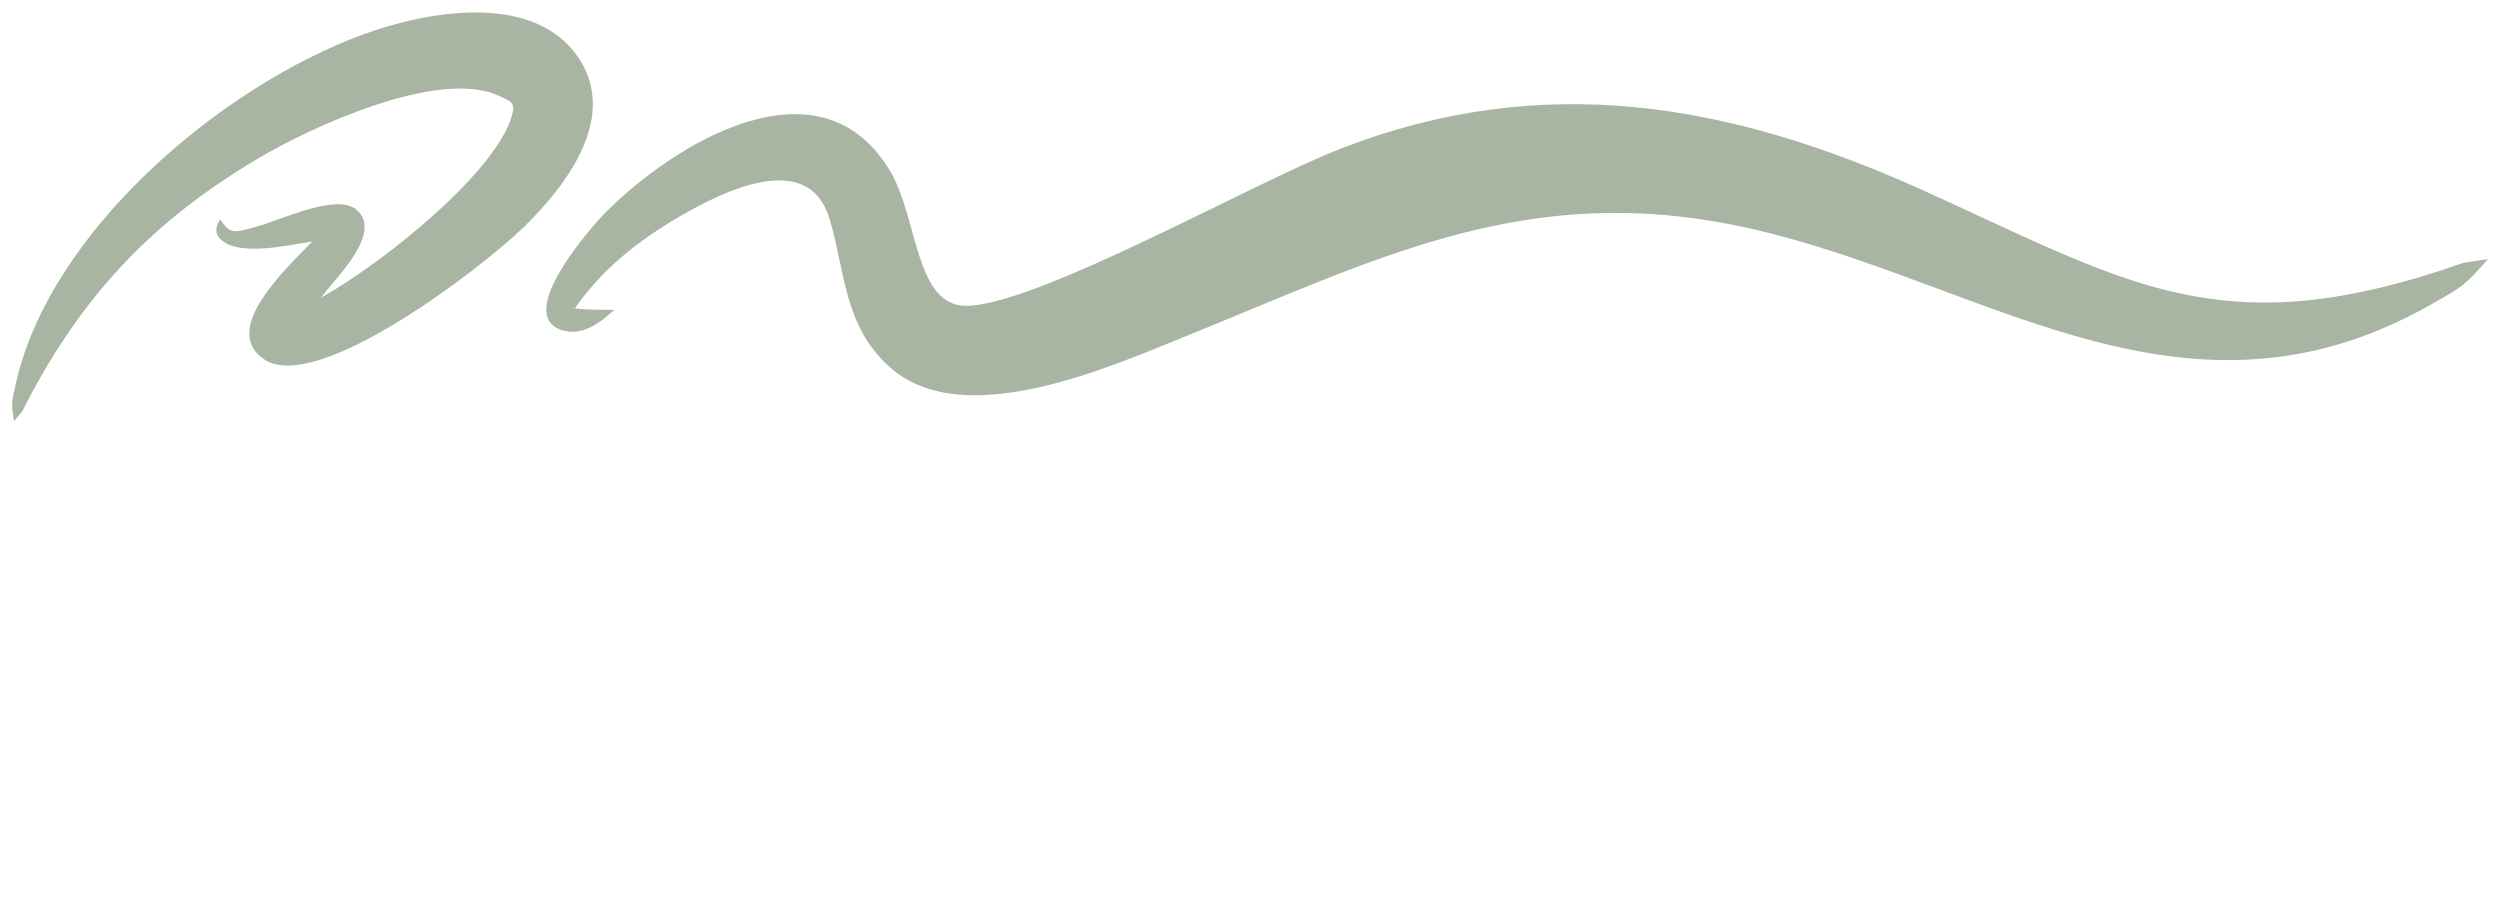 <svg xmlns="http://www.w3.org/2000/svg" xmlns:xlink="http://www.w3.org/1999/xlink" viewBox="0 0 2411.534 885.417"><g><g id="Layer_1"><rect x="-1519.857" y="-1564.647" width="5324.055" height="3333" display="none" fill="#fff"></rect><image width="4554" height="456" transform="translate(-928.111 993.646)" opacity=".5"></image><g><g><path d="M592.542,298.824c-13.116,12.031-30.202,25.764-50.197,19.748-47.559-14.694,29.364-101.133,41.543-113.411,65.729-66.198,206.335-153.377,274.456-40.68,28.057,46.943,23.718,133.628,76.701,130.495,72.46-4.337,274.234-118.956,358.504-151.698,194.772-75.591,374.159-43.814,558.576,39.004,194.304,87.647,284.342,149.777,502.734,78.5,29.117-9.64,13.24-5.769,45.019-10.823-22.165,25.271-23.841,26.233-53.698,43.096-248.716,142.529-447.828-35.651-686.904-78.5-194.303-34.911-334.194,36.119-507.788,106.656-77.292,31.065-220.536,97.039-292.898,33.234-45.019-39.965-43.343-93.663-58.382-143.268-20.587-68.367-103.772-25.986-144.575-2.391-40.828,24.061-73.791,49.827-101.133,88.584,9.27,1.701,34.073,1.455,38.042,1.455h0ZM553.169,297.147c-.468-.493-.715-.962-1.553-.962l-.247.222c.37.247,1.085.493,1.8.74h0Z" fill="#a8b5a2" fill-rule="evenodd"></path><path d="M212.49,211.67c-5.177,7.47-5.646,14.448,1.8,20.463,17.234,14.201,59.467,5.523,87.056.713-31.188,31.536-87.894,86.688-46.006,114.129,51.06,33.234,209.836-88.831,249.801-127.834,41.05-39.99,91.987-106.188,52.49-163.978-43.22-63.313-146.252-44.304-206.828-22.14C212.983,83.342,47.082,223.701,14.932,371.53c-3.969,17.579-4.191,17.332-1.43,34.664,9.862-11.785,6.139-5.769,12.87-19.011,54.068-103.303,121.104-174.084,221.744-233.798,53.229-31.78,175.171-87.376,232.715-61.144,11.686,5.301,16.124,6.728,13.486,17.33-13.018,53.947-122.312,142.531-184.787,177.689.838-.962,1.677-2.17,2.268-2.887,12.894-17.33,58.407-60.673,31.681-82.347-19.28-15.875-73.446,10.601-96.203,16.62-22.14,6.016-25.148,7.47-34.788-6.977h0ZM324.324,230.678c.37.247.74.247.962.247-.222,0-.592,0-.962-.247h0ZM289.906,320.002s0,.493-.123.962c0-.468.123-.962.123-.962h0Z" fill="#a8b5a2" fill-rule="evenodd"></path></g><g><path d="M11.659,648.912c0-6,.582-13.664,1.75-23,1.164-9.332,2.582-19.664,4.25-31,1.664-11.332,3.289-23.164,4.875-35.5,1.582-12.332,2.957-24.664,4.125-37,1.164-12.332,1.75-24.082,1.75-35.25,0-13.164-1.168-22.332-3.5-27.5,5,.5,9.625,2.25,13.875,5.25s7.707,7.043,10.375,12.125c2.664,5.086,4,11.211,4,18.375,0,6.836-.711,15.586-2.125,26.25-1.418,10.668-3.086,22.625-5,35.875-1.918,13.25-3.586,27.336-5,42.25-1.418,14.918-2.125,30.125-2.125,45.625,0,3.836.082,7.793.25,11.875.164,4.086.582,8.293,1.25,12.625-1.5.164-2.75.289-3.75.375-1,.082-1.918.125-2.75.125-7.168,0-12.668-1.668-16.5-5-3.836-3.332-5.75-8.832-5.75-16.5ZM47.659,480.912c7.164-4.332,14.582-7.375,22.25-9.125,7.664-1.75,14.664-2.625,21-2.625,11.664,0,21.332,2.336,29,7,7.664,4.668,13.375,10.75,17.125,18.25s5.625,15.668,5.625,24.5c0,8.168-1.543,16.336-4.625,24.5-3.086,8.168-7.668,15.668-13.75,22.5-6.086,6.836-13.625,12.293-22.625,16.375-9,4.086-19.336,6.125-31,6.125-2.336,0-4.625-.082-6.875-.25-2.25-.164-4.543-.414-6.875-.75l-.75-8c11.832,0,21.664-1.664,29.5-5,7.832-3.332,14.039-7.75,18.625-13.25,4.582-5.5,7.875-11.5,9.875-18s3-13,3-19.5-1.375-12.5-4.125-18-6.961-9.914-12.625-13.25c-5.668-3.332-12.918-5-21.75-5-3.836,0-8.043.461-12.625,1.375-4.586.918-9.375,2.293-14.375,4.125l-4-12ZM94.909,576.912c4.832,17,10.25,31.668,16.25,44,6,12.336,12.457,22.918,19.375,31.75,6.914,8.836,14.039,16.5,21.375,23-1.836.832-3.918,1.457-6.25,1.875-2.336.414-4.668.625-7,.625-6.336,0-12.25-1.875-17.75-5.625s-10.668-8.832-15.5-15.25c-4.836-6.414-9.293-13.664-13.375-21.75-4.086-8.082-7.836-16.582-11.25-25.5-3.418-8.914-6.543-17.707-9.375-26.375l23.5-6.75Z" fill="#fff"></path><path d="M260.406,623.662c-3.168,8.668-7.711,16.461-13.625,23.375-5.918,6.918-12.5,12.336-19.75,16.25s-14.625,5.875-22.125,5.875c-11.168,0-19.875-4.332-26.125-13-6.25-8.664-9.375-20.832-9.375-36.5,0-12.5,1.789-24.289,5.375-35.375,3.582-11.082,8.5-20.789,14.75-29.125,6.25-8.332,13.539-14.875,21.875-19.625,8.332-4.75,17.25-7.125,26.75-7.125,2.832,0,5.832.293,9,.875,3.164.586,6.75,1.461,10.75,2.625-9,2.168-17.293,5.918-24.875,11.25-7.586,5.336-14.086,11.75-19.5,19.25-5.418,7.5-9.625,15.836-12.625,25-3,9.168-4.5,18.836-4.5,29s1.75,17.961,5.25,23.375c3.5,5.418,8.5,8.125,15,8.125,6.832,0,13.332-2.707,19.5-8.125,6.164-5.414,11.75-12.75,16.75-22s8.914-19.75,11.75-31.5c2.832-11.75,4.25-23.957,4.25-36.625,0-4.332-.168-8.789-.5-13.375-.336-4.582-.836-8.625-1.5-12.125,1.664-.164,3.164-.289,4.5-.375,1.332-.082,2.582-.125,3.75-.125,6.832,0,12.039,1.75,15.625,5.25,3.582,3.5,5.375,8.586,5.375,15.25,0,4.336-.586,9.918-1.75,16.75-1.168,6.836-2.543,14.5-4.125,23-1.586,8.5-3,17.418-4.25,26.75-1.25,9.336-1.875,18.586-1.875,27.75,0,7.168.582,13.336,1.75,18.5,1.164,5.168,3.164,11,6,17.5-10.668-2.168-18.336-6.836-23-14-4.668-7.164-7-17.664-7-31.5v-2.875c0-.582.082-1.207.25-1.875l-1.75-.5Z" fill="#fff"></path><path d="M368.655,575.912c7.164-16.164,16-28.207,26.5-36.125,10.5-7.914,20.664-11.875,30.5-11.875,6.5,0,12.414,1.75,17.75,5.25,5.332,3.5,9.582,8.793,12.75,15.875,3.164,7.086,4.75,16.125,4.75,27.125,0,12.5-1.75,24.211-5.25,35.125-3.5,10.918-8.336,20.461-14.5,28.625-6.168,8.168-13.25,14.586-21.25,19.25-8,4.668-16.586,7-25.75,7-6.5,0-13.168-1.332-20-4,10-2,18.707-6.164,26.125-12.5,7.414-6.332,13.625-13.75,18.625-22.25s8.75-17.289,11.25-26.375c2.5-9.082,3.75-17.375,3.75-24.875,0-7.832-1.625-14.289-4.875-19.375-3.25-5.082-8.043-7.625-14.375-7.625-8.836,0-16.875,3.668-24.125,11-7.25,7.336-13.461,17.586-18.625,30.75-5.168,13.168-9.125,28.461-11.875,45.875-2.75,17.418-4.125,36.207-4.125,56.375,0,8.664.375,17.625,1.125,26.875s2.039,18.707,3.875,28.375c-5.668-.336-11-1.25-16-2.75s-9.043-4.293-12.125-8.375c-3.086-4.086-4.625-10.043-4.625-17.875,0-4.168.5-10.336,1.5-18.5,1-8.168,2.289-17.586,3.875-28.25,1.582-10.664,3.125-22.082,4.625-34.25,1.5-12.164,2.75-24.5,3.75-37s1.5-24.414,1.5-35.75c0-8.832-.293-17.5-.875-26-.586-8.5-1.543-16.582-2.875-24.25,11.5,3.336,19.207,10.086,23.125,20.25,3.914,10.168,5.875,23.586,5.875,40.25Z" fill="#fff"></path><path d="M606.901,669.912c-10.168,0-17.918-2.086-23.25-6.25-5.336-4.164-8-11.832-8-23,0-5,.5-10.707,1.5-17.125,1-6.414,2.164-13.164,3.5-20.25,1.332-7.082,2.5-14.164,3.5-21.25,1-7.082,1.5-13.789,1.5-20.125,0-11-3.836-16.5-11.5-16.5-4.336,0-9.25,2.293-14.75,6.875-5.5,4.586-10.836,11.125-16,19.625-5.168,8.5-9.461,18.668-12.875,30.5-3.418,11.836-5.125,24.918-5.125,39.25,0,3.836.082,7.793.25,11.875.164,4.086.582,8.293,1.25,12.625-1.5.164-2.793.289-3.875.375-1.086.082-2.043.125-2.875.125-7.668,0-13.418-1.625-17.25-4.875-3.836-3.25-5.75-8.707-5.75-16.375,0-5.5.582-12.914,1.75-22.25,1.164-9.332,2.625-20.082,4.375-32.25,1.75-12.164,3.539-25.25,5.375-39.25,1.832-14,3.332-28.457,4.5-43.375,1.164-14.914,1.75-29.707,1.75-44.375,0-6.832-.25-12.789-.75-17.875-.5-5.082-1.25-8.875-2.25-11.375,6.664,2.336,11.875,5.418,15.625,9.25,3.75,3.836,6.457,8.586,8.125,14.25,1.664,5.668,2.5,12.418,2.5,20.25,0,6.836-.5,15.625-1.5,26.375s-2.336,22.711-4,35.875c-1.668,13.168-3.5,27.086-5.5,41.75l1.5.25c4.164-11.832,9.414-22.332,15.75-31.5,6.332-9.164,13-16.332,20-21.5,7-5.164,13.5-7.75,19.5-7.75,10.664,0,17.957,3.211,21.875,9.625,3.914,6.418,5.875,15.043,5.875,25.875,0,9.336-.793,18.711-2.375,28.125-1.586,9.418-3.211,18.836-4.875,28.25-1.668,9.418-2.5,18.961-2.5,28.625,0,7.836,1.164,13.625,3.5,17.375,2.332,3.75,5.914,7.039,10.75,9.875-1.668.164-3.25.25-4.75.25h-4.5Z" fill="#fff"></path><path d="M727.145,483.912c0-2.332.207-4.414.625-6.25.414-1.832.789-3.332,1.125-4.5,9.164,1.168,18.207,2,27.125,2.5,8.914.5,17.789.75,26.625.75,12.832,0,25.582-.539,38.25-1.625,12.664-1.082,25.164-2.707,37.5-4.875-.836,5.5-2.586,10.043-5.25,13.625-2.668,3.586-6,6.293-10,8.125-4,1.836-8.586,3-13.75,3.5-6,.5-13.043,1-21.125,1.5-8.086.5-16.5.961-25.25,1.375-8.75.418-17.043.711-24.875.875-7.836.168-14.5.25-20,.25-3,0-5.293-.75-6.875-2.25-1.586-1.5-2.668-3.457-3.25-5.875-.586-2.414-.875-4.789-.875-7.125ZM803.645,485.412c0,5.168-.586,12.5-1.75,22-1.168,9.5-2.625,20.25-4.375,32.25s-3.5,24.461-5.25,37.375c-1.75,12.918-3.211,25.418-4.375,37.5-1.168,12.086-1.75,22.793-1.75,32.125,0,12.668,1.164,21.75,3.5,27.25-7-2.5-12.543-5.543-16.625-9.125-4.086-3.582-7.043-7.914-8.875-13-1.836-5.082-2.75-11.039-2.75-17.875,0-5.332.5-12.039,1.5-20.125,1-8.082,2.207-17.125,3.625-27.125,1.414-10,2.832-20.582,4.25-31.75,1.414-11.164,2.625-22.582,3.625-34.25,1-11.664,1.5-23.164,1.5-34.5l27.75-.75Z" fill="#fff"></path><path d="M980.394,669.912c-10.168,0-17.918-2.086-23.25-6.25-5.336-4.164-8-11.832-8-23,0-5,.5-10.707,1.5-17.125,1-6.414,2.164-13.164,3.5-20.25,1.332-7.082,2.5-14.164,3.5-21.25,1-7.082,1.5-13.789,1.5-20.125,0-11-3.836-16.5-11.5-16.5-4.336,0-9.25,2.293-14.75,6.875-5.5,4.586-10.836,11.125-16,19.625-5.168,8.5-9.461,18.668-12.875,30.5-3.418,11.836-5.125,24.918-5.125,39.25,0,3.836.082,7.793.25,11.875.164,4.086.582,8.293,1.25,12.625-1.5.164-2.793.289-3.875.375-1.086.082-2.043.125-2.875.125-7.668,0-13.418-1.625-17.25-4.875-3.836-3.25-5.75-8.707-5.75-16.375,0-5.5.582-12.914,1.75-22.25,1.164-9.332,2.625-20.082,4.375-32.25,1.75-12.164,3.539-25.25,5.375-39.25,1.832-14,3.332-28.457,4.5-43.375,1.164-14.914,1.75-29.707,1.75-44.375,0-6.832-.25-12.789-.75-17.875-.5-5.082-1.25-8.875-2.25-11.375,6.664,2.336,11.875,5.418,15.625,9.25,3.75,3.836,6.457,8.586,8.125,14.25,1.664,5.668,2.5,12.418,2.5,20.25,0,6.836-.5,15.625-1.5,26.375s-2.336,22.711-4,35.875c-1.668,13.168-3.5,27.086-5.5,41.75l1.5.25c4.164-11.832,9.414-22.332,15.75-31.5,6.332-9.164,13-16.332,20-21.5,7-5.164,13.5-7.75,19.5-7.75,10.664,0,17.957,3.211,21.875,9.625,3.914,6.418,5.875,15.043,5.875,25.875,0,9.336-.793,18.711-2.375,28.125-1.586,9.418-3.211,18.836-4.875,28.25-1.668,9.418-2.5,18.961-2.5,28.625,0,7.836,1.164,13.625,3.5,17.375,2.332,3.75,5.914,7.039,10.75,9.875-1.668.164-3.25.25-4.75.25h-4.5Z" fill="#fff"></path><path d="M1110.141,623.662c-3.168,8.668-7.711,16.461-13.625,23.375-5.918,6.918-12.5,12.336-19.75,16.25s-14.625,5.875-22.125,5.875c-11.168,0-19.875-4.332-26.125-13-6.25-8.664-9.375-20.832-9.375-36.5,0-12.5,1.789-24.289,5.375-35.375,3.582-11.082,8.5-20.789,14.75-29.125,6.25-8.332,13.539-14.875,21.875-19.625,8.332-4.75,17.25-7.125,26.75-7.125,2.832,0,5.832.293,9,.875,3.164.586,6.75,1.461,10.75,2.625-9,2.168-17.293,5.918-24.875,11.25-7.586,5.336-14.086,11.75-19.5,19.25-5.418,7.5-9.625,15.836-12.625,25-3,9.168-4.5,18.836-4.5,29s1.75,17.961,5.25,23.375c3.5,5.418,8.5,8.125,15,8.125,6.832,0,13.332-2.707,19.5-8.125,6.164-5.414,11.75-12.75,16.75-22s8.914-19.75,11.75-31.5c2.832-11.75,4.25-23.957,4.25-36.625,0-4.332-.168-8.789-.5-13.375-.336-4.582-.836-8.625-1.5-12.125,1.664-.164,3.164-.289,4.5-.375,1.332-.082,2.582-.125,3.75-.125,6.832,0,12.039,1.75,15.625,5.25,3.583,3.5,5.375,8.586,5.375,15.25,0,4.336-.586,9.918-1.75,16.75-1.168,6.836-2.543,14.5-4.125,23-1.586,8.5-3,17.418-4.25,26.75-1.25,9.336-1.875,18.586-1.875,27.75,0,7.168.582,13.336,1.75,18.5,1.164,5.168,3.164,11,6,17.5-10.668-2.168-18.336-6.836-23-14-4.668-7.164-7-17.664-7-31.5v-2.875c0-.582.082-1.207.25-1.875l-1.75-.5Z" fill="#fff"></path><path d="M1198.64,499.162c-2,.668-4.125,1.211-6.375,1.625-2.25.418-4.461.625-6.625.625s-4.375-.375-6.625-1.125-4.125-2-5.625-3.75-2.25-4.125-2.25-7.125c0-2.664.457-5.289,1.375-7.875.914-2.582,1.875-5.207,2.875-7.875,2-.664,4.125-1.25,6.375-1.75s4.457-.75,6.625-.75,4.375.375,6.625,1.125,4.125,2,5.625,3.75,2.25,4.211,2.25,7.375c0,2.668-.5,5.25-1.5,7.75s-1.918,5.168-2.75,8ZM1212.64,644.162c0,6,.25,11.211.75,15.625.5,4.418,1.25,7.789,2.25,10.125-6.5-2.336-11.625-5.457-15.375-9.375-3.75-3.914-6.375-8.75-7.875-14.5s-2.25-12.707-2.25-20.875c0-7.332.664-15.5,2-24.5,1.332-9,2.664-18.164,4-27.5,1.332-9.332,2-18.25,2-26.75,0-4.332-.043-8.625-.125-12.875-.086-4.25-.543-8.457-1.375-12.625,1.164-.164,2.414-.289,3.75-.375,1.332-.082,2.5-.125,3.5-.125,7.5,0,12.914,1.668,16.25,5,3.332,3.336,5,8.836,5,16.5,0,4.836-1,12.336-3,22.5-2,10.168-4.043,22.086-6.125,35.75-2.086,13.668-3.211,28.336-3.375,44ZM1246.14,499.162c-2,.668-4.125,1.211-6.375,1.625-2.25.418-4.461.625-6.625.625s-4.375-.375-6.625-1.125-4.125-2-5.625-3.75-2.25-4.125-2.25-7.125c0-2.664.457-5.289,1.375-7.875.914-2.582,1.875-5.207,2.875-7.875,2-.664,4.125-1.25,6.375-1.75s4.457-.75,6.625-.75,4.375.375,6.625,1.125,4.125,2,5.625,3.75,2.25,4.211,2.25,7.375c0,2.668-.5,5.25-1.5,7.75s-1.918,5.168-2.75,8Z" fill="#fff"></path><path d="M1382.387,572.162c4.164-10,9.039-18.789,14.625-26.375,5.582-7.582,11.332-13.457,17.25-17.625,5.914-4.164,11.375-6.25,16.375-6.25,7.332,0,13,1.918,17,5.75,4,3.836,6.832,9,8.5,15.5,1.664,6.5,2.5,13.836,2.5,22,6.332-13.664,13.582-24.289,21.75-31.875,8.164-7.582,15.582-11.375,22.25-11.375,7.164,0,12.75,1.461,16.75,4.375,4,2.918,6.832,7.043,8.5,12.375,1.664,5.336,2.5,11.586,2.5,18.75,0,7-.5,14.043-1.5,21.125-1,7.086-2.125,14.125-3.375,21.125s-2.375,14.043-3.375,21.125c-1,7.086-1.5,14.293-1.5,21.625,0,7.836,1.164,13.625,3.5,17.375,2.332,3.75,5.914,7.039,10.75,9.875-1.668.164-3.25.25-4.75.25h-4.5c-10.168,0-17.918-2.086-23.25-6.25-5.336-4.164-8-11.832-8-23,0-6.664.832-14.5,2.5-23.5,1.664-9,3.332-18.375,5-28.125,1.664-9.75,2.5-18.789,2.5-27.125,0-5.332-.961-9.414-2.875-12.25-1.918-2.832-4.793-4.25-8.625-4.25-4.168,0-8.75,2.25-13.75,6.75s-9.793,10.961-14.375,19.375c-4.586,8.418-8.336,18.375-11.25,29.875-2.918,11.5-4.375,24.25-4.375,38.25,0,4.168.125,8.461.375,12.875.25,4.418.625,8.961,1.125,13.625-1.668.164-3.125.289-4.375.375-1.25.082-2.375.125-3.375.125-7,0-12.375-1.625-16.125-4.875s-5.625-8.707-5.625-16.375c0-4.332.539-9.875,1.625-16.625,1.082-6.75,2.332-14,3.75-21.75,1.414-7.75,2.664-15.539,3.75-23.375,1.082-7.832,1.625-15.082,1.625-21.75,0-11-3.836-16.5-11.5-16.5-4.168,0-8.75,2.25-13.75,6.75s-9.793,10.918-14.375,19.25c-4.586,8.336-8.336,18.25-11.25,29.75-2.918,11.5-4.375,24.336-4.375,38.5,0,4.168.125,8.461.375,12.875.25,4.418.625,8.961,1.125,13.625-1.668.164-3.125.289-4.375.375-1.25.082-2.375.125-3.375.125-7,0-12.375-1.625-16.125-4.875s-5.625-8.707-5.625-16.375c0-2.832.5-7.539,1.5-14.125,1-6.582,2.207-14.289,3.625-23.125,1.414-8.832,2.625-17.957,3.625-27.375,1-9.414,1.5-18.289,1.5-26.625,0-6.5-.336-12.914-1-19.25-.668-6.332-1.75-12.414-3.25-18.25,7.164,2.668,12.664,6.168,16.5,10.5,3.832,4.336,6.5,9.211,8,14.625,1.5,5.418,2.25,11.375,2.25,17.875,0,2-.043,4-.125,6-.086,2-.293,4.086-.625,6.25l1.75.25Z" fill="#fff"></path><path d="M1655.384,623.662c-3.168,8.668-7.711,16.461-13.625,23.375-5.918,6.918-12.5,12.336-19.75,16.25s-14.625,5.875-22.125,5.875c-11.168,0-19.875-4.332-26.125-13-6.25-8.664-9.375-20.832-9.375-36.5,0-12.5,1.789-24.289,5.375-35.375,3.582-11.082,8.5-20.789,14.75-29.125,6.25-8.332,13.539-14.875,21.875-19.625,8.332-4.75,17.25-7.125,26.75-7.125,2.832,0,5.832.293,9,.875,3.164.586,6.75,1.461,10.75,2.625-9,2.168-17.293,5.918-24.875,11.25-7.586,5.336-14.086,11.75-19.5,19.25-5.418,7.5-9.625,15.836-12.625,25-3,9.168-4.5,18.836-4.5,29s1.75,17.961,5.25,23.375c3.5,5.418,8.5,8.125,15,8.125,6.832,0,13.332-2.707,19.5-8.125,6.164-5.414,11.75-12.75,16.75-22s8.914-19.75,11.75-31.5c2.832-11.75,4.25-23.957,4.25-36.625,0-4.332-.168-8.789-.5-13.375-.336-4.582-.836-8.625-1.5-12.125,1.664-.164,3.164-.289,4.5-.375,1.332-.082,2.582-.125,3.75-.125,6.832,0,12.039,1.75,15.625,5.25,3.582,3.5,5.375,8.586,5.375,15.25,0,4.336-.586,9.918-1.75,16.75-1.168,6.836-2.543,14.5-4.125,23-1.586,8.5-3,17.418-4.25,26.75-1.25,9.336-1.875,18.586-1.875,27.75,0,7.168.582,13.336,1.75,18.5,1.164,5.168,3.164,11,6,17.5-10.668-2.168-18.336-6.836-23-14-4.668-7.164-7-17.664-7-31.5v-2.875c0-.582.082-1.207.25-1.875l-1.75-.5Z" fill="#fff"></path><path d="M1767.882,671.162c-15,0-26.418-3-34.25-9-7.836-6-11.75-13.25-11.75-21.75,0-7.164,2-12.957,6-17.375,4-4.414,8.832-6.625,14.5-6.625,1.332,0,2.707.125,4.125.375,1.414.25,2.875.793,4.375,1.625-1.668,2.168-3,4.75-4,7.75s-1.5,5.918-1.5,8.75c0,5.836,1.875,11.043,5.625,15.625,3.75,4.586,9.539,6.875,17.375,6.875,3.832,0,7.582-.75,11.25-2.25,3.664-1.5,6.707-3.75,9.125-6.75,2.414-3,3.625-6.75,3.625-11.25,0-5-1.375-9.414-4.125-13.25-2.75-3.832-6.336-7.414-10.75-10.75-4.418-3.332-9.043-6.664-13.875-10-4.836-3.332-9.461-6.957-13.875-10.875-4.418-3.914-8-8.414-10.75-13.5-2.75-5.082-4.125-11.039-4.125-17.875,0-7.832,2.039-14.789,6.125-20.875,4.082-6.082,9.789-10.875,17.125-14.375,7.332-3.5,16-5.25,26-5.25,9,0,16.289,1.418,21.875,4.25,5.582,2.836,9.625,6.461,12.125,10.875,2.5,4.418,3.75,9.043,3.75,13.875,0,5.836-1.668,11.125-5,15.875-3.336,4.75-7.918,7.125-13.75,7.125-1.168,0-2.543-.207-4.125-.625-1.586-.414-3.293-.957-5.125-1.625,2.332-2.832,4-6,5-9.5s1.5-6.332,1.5-8.5c0-6-2-10.5-6-13.5s-8.418-4.5-13.25-4.5c-3.5,0-6.961.711-10.375,2.125-3.418,1.418-6.211,3.625-8.375,6.625-2.168,3-3.25,6.75-3.25,11.25,0,5.336,1.457,10.168,4.375,14.5,2.914,4.336,6.625,8.336,11.125,12,4.5,3.668,9.289,7.293,14.375,10.875,5.082,3.586,9.875,7.293,14.375,11.125,4.5,3.836,8.207,8.086,11.125,12.75,2.914,4.668,4.375,9.918,4.375,15.75,0,7.836-2.168,14.75-6.5,20.75-4.336,6-10.336,10.711-18,14.125-7.668,3.414-16.5,5.125-26.5,5.125Z" fill="#fff"></path><path d="M1893.382,671.162c-15,0-26.418-3-34.25-9-7.836-6-11.75-13.25-11.75-21.75,0-7.164,2-12.957,6-17.375,4-4.414,8.832-6.625,14.5-6.625,1.332,0,2.707.125,4.125.375,1.414.25,2.875.793,4.375,1.625-1.668,2.168-3,4.75-4,7.75s-1.5,5.918-1.5,8.75c0,5.836,1.875,11.043,5.625,15.625,3.75,4.586,9.539,6.875,17.375,6.875,3.832,0,7.582-.75,11.25-2.25,3.664-1.5,6.707-3.75,9.125-6.75,2.414-3,3.625-6.75,3.625-11.25,0-5-1.375-9.414-4.125-13.25-2.75-3.832-6.336-7.414-10.75-10.75-4.418-3.332-9.043-6.664-13.875-10-4.836-3.332-9.461-6.957-13.875-10.875-4.418-3.914-8-8.414-10.75-13.5-2.75-5.082-4.125-11.039-4.125-17.875,0-7.832,2.039-14.789,6.125-20.875,4.082-6.082,9.789-10.875,17.125-14.375,7.332-3.5,16-5.25,26-5.25,9,0,16.289,1.418,21.875,4.25,5.582,2.836,9.625,6.461,12.125,10.875,2.5,4.418,3.75,9.043,3.75,13.875,0,5.836-1.668,11.125-5,15.875-3.336,4.75-7.918,7.125-13.75,7.125-1.168,0-2.543-.207-4.125-.625-1.586-.414-3.293-.957-5.125-1.625,2.332-2.832,4-6,5-9.5s1.5-6.332,1.5-8.5c0-6-2-10.5-6-13.5s-8.418-4.5-13.25-4.5c-3.5,0-6.961.711-10.375,2.125-3.418,1.418-6.211,3.625-8.375,6.625-2.168,3-3.25,6.75-3.25,11.25,0,5.336,1.457,10.168,4.375,14.5,2.914,4.336,6.625,8.336,11.125,12,4.5,3.668,9.289,7.293,14.375,10.875,5.082,3.586,9.875,7.293,14.375,11.125,4.5,3.836,8.207,8.086,11.125,12.75,2.914,4.668,4.375,9.918,4.375,15.75,0,7.836-2.168,14.75-6.5,20.75-4.336,6-10.336,10.711-18,14.125-7.668,3.414-16.5,5.125-26.5,5.125Z" fill="#fff"></path><path d="M2065.132,623.662c-3.168,8.668-7.711,16.461-13.625,23.375-5.918,6.918-12.5,12.336-19.75,16.25s-14.625,5.875-22.125,5.875c-11.168,0-19.875-4.332-26.125-13-6.25-8.664-9.375-20.832-9.375-36.5,0-12.5,1.789-24.289,5.375-35.375,3.582-11.082,8.5-20.789,14.75-29.125,6.25-8.332,13.539-14.875,21.875-19.625,8.332-4.75,17.25-7.125,26.75-7.125,2.832,0,5.832.293,9,.875,3.164.586,6.75,1.461,10.75,2.625-9,2.168-17.293,5.918-24.875,11.25-7.586,5.336-14.086,11.75-19.5,19.25-5.418,7.5-9.625,15.836-12.625,25-3,9.168-4.5,18.836-4.5,29s1.75,17.961,5.25,23.375c3.5,5.418,8.5,8.125,15,8.125,6.832,0,13.332-2.707,19.5-8.125,6.164-5.414,11.75-12.75,16.75-22s8.914-19.75,11.75-31.5c2.832-11.75,4.25-23.957,4.25-36.625,0-4.332-.168-8.789-.5-13.375-.336-4.582-.836-8.625-1.5-12.125,1.664-.164,3.164-.289,4.5-.375,1.332-.082,2.582-.125,3.75-.125,6.832,0,12.039,1.75,15.625,5.25,3.582,3.5,5.375,8.586,5.375,15.25,0,4.336-.586,9.918-1.75,16.75-1.168,6.836-2.543,14.5-4.125,23-1.586,8.5-3,17.418-4.25,26.75-1.25,9.336-1.875,18.586-1.875,27.75,0,7.168.582,13.336,1.75,18.5,1.164,5.168,3.164,11,6,17.5-10.668-2.168-18.336-6.836-23-14-4.668-7.164-7-17.664-7-31.5v-2.875c0-.582.082-1.207.25-1.875l-1.75-.5Z" fill="#fff"></path><path d="M2224.381,625.662c-3.668,8.336-8.375,15.461-14.125,21.375-5.75,5.918-11.918,10.461-18.5,13.625-6.586,3.168-13.125,4.75-19.625,4.75-8.836,0-16.168-2.25-22-6.75-5.836-4.5-10.125-10.5-12.875-18s-4.125-15.75-4.125-24.75c0-7.832,1.125-16,3.375-24.5s5.539-16.75,9.875-24.75c4.332-8,9.664-15.164,16-21.5s13.625-11.375,21.875-15.125,17.457-5.625,27.625-5.625c3,0,5.625.586,7.875,1.75,2.25,1.168,3.957,3,5.125,5.5-10.5,2.168-19.75,5.961-27.75,11.375-8,5.418-14.668,11.918-20,19.5-5.336,7.586-9.375,15.711-12.125,24.375-2.75,8.668-4.125,17.418-4.125,26.25,0,5.668.75,11,2.25,16s3.914,9,7.25,12c3.332,3,7.582,4.5,12.75,4.5,6.832,0,13-1.832,18.5-5.5,5.5-3.664,10.289-8.625,14.375-14.875,4.082-6.25,7.414-13.414,10-21.5,2.582-8.082,4.289-16.625,5.125-25.625,1.164-12,2.414-21.875,3.75-29.625,1.332-7.75,2.914-14,4.75-18.75,1.832-4.75,4.082-8.375,6.75-10.875,2.664-2.5,6-4.5,10-6-.5,3.836-1.043,7.711-1.625,11.625-.586,3.918-1.043,7.793-1.375,11.625-.336,3.836-.5,7.75-.5,11.75,0,21.336-.668,41.125-2,59.375-1.336,18.25-3.461,34.836-6.375,49.75-2.918,14.914-6.668,28.039-11.25,39.375-4.586,11.332-10.125,20.875-16.625,28.625s-13.961,13.582-22.375,17.5c-8.418,3.914-17.961,5.875-28.625,5.875-8.668,0-15.875-1.461-21.625-4.375-5.75-2.918-10.086-6.625-13-11.125-2.918-4.5-4.375-9.086-4.375-13.75,0-7,2-13.25,6-18.75s9.414-8.25,16.25-8.25c1.832,0,3.664.207,5.5.625,1.832.414,3.832,1.039,6,1.875-2.668,1.832-4.918,4.664-6.75,8.5-1.836,3.832-2.75,7.664-2.75,11.5,0,5.664,1.789,10.125,5.375,13.375,3.582,3.25,8.539,4.875,14.875,4.875,6,0,11.832-1.418,17.5-4.25,5.664-2.836,10.914-8,15.75-15.5,4.832-7.5,9.125-18.293,12.875-32.375,3.75-14.086,6.707-32.375,8.875-54.875l-1.75-.25Z" fill="#fff"></path><path d="M2336.378,669.912c-8.836,0-16.711-2.586-23.625-7.75-6.918-5.164-12.336-12.375-16.25-21.625-3.918-9.25-5.875-19.789-5.875-31.625,0-12.332,1.789-23.789,5.375-34.375,3.582-10.582,8.625-19.789,15.125-27.625,6.5-7.832,14.125-13.957,22.875-18.375,8.75-4.414,18.207-6.625,28.375-6.625,12.332,0,21.664,3.086,28,9.25,6.332,6.168,9.5,15.168,9.5,27,0,8.836-2.418,16.793-7.25,23.875-4.836,7.086-11.461,12.625-19.875,16.625-8.418,4-18.043,6-28.875,6-5.336,0-10.336-.289-15-.875-4.668-.582-9.168-1.375-13.5-2.375l.75-8.75h9.25c9.664,0,18.082-1.625,25.25-4.875,7.164-3.25,12.75-7.875,16.75-13.875s6-12.914,6-20.75c0-5.832-1.375-10.332-4.125-13.5-2.75-3.164-6.625-4.75-11.625-4.75-6.336,0-12,2.375-17,7.125s-9.25,10.918-12.75,18.5c-3.5,7.586-6.168,15.711-8,24.375-1.836,8.668-2.75,16.918-2.75,24.75,0,14.668,2.207,25.711,6.625,33.125,4.414,7.418,10.957,11.125,19.625,11.125,16.332,0,29.75-8.164,40.25-24.5,6.164,1,9.25,3.25,9.25,6.75-7.168,11.668-15.293,20.211-24.375,25.625-9.086,5.414-19.793,8.125-32.125,8.125Z" fill="#fff"></path></g><g><path d="M404.204,872.91v-56.8h23.52c2.452,0,4.706.52,6.76,1.56,2.053,1.04,3.826,2.4,5.32,4.08,1.492,1.68,2.666,3.588,3.52,5.72.852,2.134,1.28,4.294,1.28,6.48,0,2.348-.4,4.6-1.2,6.76-.8,2.16-1.92,4.067-3.36,5.72-1.44,1.654-3.16,2.988-5.16,4-2,1.015-4.228,1.521-6.68,1.521h-18.4v20.96h-5.6ZM409.805,846.99h18.16c1.653,0,3.16-.36,4.52-1.08s2.52-1.68,3.48-2.88,1.707-2.586,2.24-4.16c.532-1.572.8-3.213.8-4.92,0-1.76-.308-3.427-.92-5-.614-1.572-1.44-2.946-2.48-4.12-1.04-1.173-2.268-2.093-3.68-2.76-1.414-.666-2.894-1-4.44-1h-17.68v25.92Z" fill="#fff"></path><path d="M461.964,872.91v-56.8h24c2.452,0,4.706.52,6.76,1.56,2.053,1.04,3.826,2.4,5.32,4.08,1.492,1.68,2.652,3.588,3.48,5.72.826,2.134,1.24,4.294,1.24,6.48,0,2.08-.308,4.067-.92,5.96-.614,1.894-1.467,3.6-2.56,5.12-1.094,1.52-2.414,2.8-3.96,3.84-1.547,1.04-3.28,1.747-5.2,2.12l13.92,21.92h-6.32l-13.36-20.96h-16.8v20.96h-5.6ZM467.564,846.99h18.56c1.653,0,3.16-.36,4.52-1.08,1.36-.72,2.52-1.692,3.48-2.92.96-1.227,1.707-2.612,2.24-4.16.533-1.546.8-3.173.8-4.88s-.307-3.347-.92-4.92c-.614-1.572-1.44-2.946-2.48-4.12-1.04-1.173-2.268-2.106-3.68-2.8-1.414-.692-2.894-1.04-4.44-1.04h-18.08v25.92Z" fill="#fff"></path><path d="M538.925,816.11h4.72l23.6,56.8h-5.92l-7.36-17.76h-25.52l-7.28,17.76h-6l23.76-56.8ZM552.685,850.749l-11.44-28.08-11.6,28.08h23.04Z" fill="#fff"></path><path d="M618.125,821.07h-20.24v51.84h-5.6v-51.84h-20.24v-4.96h46.08v4.96Z" fill="#fff"></path><path d="M634.604,872.91v-56.8h5.6v56.8h-5.6Z" fill="#fff"></path><path d="M658.682,844.11c0-3.413.6-6.812,1.8-10.2,1.2-3.387,2.946-6.412,5.24-9.08,2.292-2.666,5.12-4.84,8.48-6.52,3.36-1.681,7.173-2.521,11.44-2.521,5.066,0,9.4,1.147,13,3.44,3.6,2.293,6.252,5.279,7.96,8.96l-4.4,2.72c-.907-1.866-2.014-3.44-3.32-4.72-1.308-1.28-2.708-2.32-4.2-3.12-1.494-.8-3.04-1.373-4.64-1.72-1.6-.347-3.174-.521-4.72-.521-3.414,0-6.428.693-9.04,2.08-2.614,1.388-4.813,3.2-6.6,5.44-1.788,2.239-3.134,4.76-4.04,7.56-.907,2.8-1.36,5.64-1.36,8.52,0,3.148.546,6.16,1.64,9.04,1.092,2.881,2.586,5.428,4.48,7.641,1.893,2.214,4.132,3.974,6.72,5.28,2.586,1.307,5.4,1.96,8.44,1.96,1.6,0,3.24-.2,4.92-.601,1.68-.399,3.306-1.04,4.88-1.92,1.572-.88,3.026-1.973,4.36-3.28,1.333-1.306,2.453-2.893,3.36-4.76l4.64,2.4c-.907,2.134-2.188,4.014-3.84,5.64-1.654,1.628-3.494,3-5.52,4.12-2.027,1.12-4.174,1.974-6.44,2.56-2.268.587-4.494.881-6.68.881-3.894,0-7.467-.853-10.72-2.561-3.254-1.706-6.054-3.933-8.4-6.68-2.347-2.746-4.173-5.866-5.48-9.36-1.307-3.492-1.96-7.053-1.96-10.68Z" fill="#fff"></path><path d="M725.322,872.91v-56.8h5.6v56.8h-5.6Z" fill="#fff"></path><path d="M791.321,867.95v4.96h-38.16v-56.8h37.44v4.96h-31.84v20.479h27.76v4.721h-27.76v21.68h32.56Z" fill="#fff"></path><path d="M815.48,826.509v46.4h-5.6v-56.8h4.32l37.6,47.28v-47.2h5.6v56.72h-4.88l-37.04-46.4Z" fill="#fff"></path><path d="M946.198,867.95v4.96h-38.16v-56.8h37.44v4.96h-31.84v20.479h27.76v4.721h-27.76v21.68h32.56Z" fill="#fff"></path><path d="M970.358,826.509v46.4h-5.6v-56.8h4.32l37.6,47.28v-47.2h5.6v56.72h-4.88l-37.04-46.4Z" fill="#fff"></path><path d="M1113.236,872.91v-46.64l-20.72,36.08h-3.28l-20.72-36.08v46.64h-5.6v-56.8h5.76l22.16,38.88,22.32-38.88h5.68v56.8h-5.6Z" fill="#fff"></path><path d="M1158.676,816.11h4.721l23.6,56.8h-5.92l-7.36-17.76h-25.52l-7.28,17.76h-6l23.76-56.8ZM1172.436,850.749l-11.439-28.08-11.6,28.08h23.039Z" fill="#fff"></path><path d="M1235.477,826.749c-1.6-1.812-3.734-3.28-6.4-4.399-2.668-1.12-5.707-1.681-9.12-1.681-5.014,0-8.667.947-10.96,2.84-2.293,1.895-3.439,4.468-3.439,7.721,0,1.707.306,3.107.92,4.199.612,1.094,1.56,2.04,2.84,2.841,1.279.8,2.92,1.493,4.92,2.08s4.359,1.173,7.08,1.76c3.04.64,5.772,1.359,8.199,2.16,2.427.8,4.493,1.8,6.201,3,1.705,1.199,3.012,2.653,3.92,4.359.906,1.708,1.359,3.84,1.359,6.4,0,2.613-.508,4.88-1.52,6.8-1.014,1.92-2.428,3.521-4.24,4.8-1.814,1.28-3.974,2.228-6.48,2.84-2.508.613-5.254.921-8.24.921-8.799,0-16.399-2.747-22.799-8.24l2.799-4.561c1.014,1.067,2.227,2.08,3.641,3.04,1.412.96,2.986,1.8,4.721,2.521,1.732.72,3.586,1.279,5.559,1.68s4.053.6,6.24.6c4.533,0,8.066-.812,10.601-2.439,2.532-1.626,3.8-4.093,3.8-7.4,0-1.76-.359-3.239-1.08-4.439-.72-1.2-1.8-2.24-3.24-3.12-1.439-.88-3.227-1.64-5.359-2.28-2.134-.64-4.613-1.28-7.44-1.92-2.987-.692-5.6-1.412-7.84-2.16-2.239-.746-4.134-1.68-5.681-2.8s-2.707-2.466-3.479-4.04c-.773-1.572-1.159-3.506-1.159-5.8,0-2.612.492-4.946,1.479-7,.986-2.053,2.386-3.76,4.2-5.12,1.812-1.36,3.945-2.4,6.4-3.12,2.451-.72,5.172-1.08,8.159-1.08,3.786,0,7.16.574,10.12,1.72,2.96,1.148,5.641,2.761,8.04,4.841l-2.72,4.479Z" fill="#fff"></path><path d="M1292.035,826.749c-1.6-1.812-3.732-3.28-6.399-4.399-2.667-1.12-5.708-1.681-9.12-1.681-5.014,0-8.668.947-10.96,2.84-2.294,1.895-3.44,4.468-3.44,7.721,0,1.707.307,3.107.92,4.199.613,1.094,1.561,2.04,2.841,2.841,1.28.8,2.92,1.493,4.92,2.08s4.36,1.173,7.08,1.76c3.04.64,5.772,1.359,8.2,2.16,2.426.8,4.492,1.8,6.199,3,1.707,1.199,3.013,2.653,3.92,4.359.906,1.708,1.36,3.84,1.36,6.4,0,2.613-.507,4.88-1.521,6.8s-2.427,3.521-4.239,4.8c-1.813,1.28-3.974,2.228-6.479,2.84-2.508.613-5.254.921-8.24.921-8.801,0-16.4-2.747-22.801-8.24l2.801-4.561c1.012,1.067,2.227,2.08,3.64,3.04s2.986,1.8,4.72,2.521c1.732.72,3.586,1.279,5.561,1.68,1.973.4,4.053.6,6.24.6,4.532,0,8.066-.812,10.6-2.439,2.532-1.626,3.8-4.093,3.8-7.4,0-1.76-.36-3.239-1.08-4.439s-1.8-2.24-3.239-3.12c-1.44-.88-3.229-1.64-5.36-2.28-2.134-.64-4.614-1.28-7.44-1.92-2.987-.692-5.6-1.412-7.84-2.16-2.24-.746-4.134-1.68-5.68-2.8-1.548-1.12-2.708-2.466-3.48-4.04-.773-1.572-1.16-3.506-1.16-5.8,0-2.612.492-4.946,1.48-7,.986-2.053,2.387-3.76,4.199-5.12s3.947-2.4,6.4-3.12,5.173-1.08,8.16-1.08c3.786,0,7.16.574,10.12,1.72,2.96,1.148,5.64,2.761,8.04,4.841l-2.721,4.479Z" fill="#fff"></path><path d="M1332.037,816.11h4.719l23.601,56.8h-5.92l-7.36-17.76h-25.52l-7.28,17.76h-6l23.761-56.8ZM1345.797,850.749l-11.44-28.08-11.601,28.08h23.041Z" fill="#fff"></path><path d="M1415.477,864.589c-5.279,5.814-11.359,8.721-18.24,8.721-3.84,0-7.373-.826-10.6-2.48-3.228-1.652-6.027-3.84-8.4-6.56-2.373-2.721-4.227-5.801-5.56-9.24-1.333-3.44-2-6.973-2-10.601,0-3.786.653-7.412,1.96-10.88,1.307-3.466,3.133-6.52,5.48-9.159,2.346-2.641,5.119-4.747,8.32-6.32,3.199-1.572,6.691-2.36,10.479-2.36,2.772,0,5.306.308,7.601.92,2.292.614,4.332,1.468,6.119,2.561,1.787,1.094,3.332,2.399,4.641,3.92,1.306,1.52,2.412,3.188,3.319,5l-4.319,2.88c-1.868-3.521-4.295-6.106-7.28-7.76-2.987-1.652-6.374-2.48-10.16-2.48-3.147,0-5.987.668-8.521,2-2.533,1.334-4.693,3.107-6.479,5.32-1.788,2.214-3.16,4.747-4.12,7.6-.96,2.854-1.439,5.8-1.439,8.84,0,3.2.546,6.24,1.64,9.12,1.093,2.88,2.601,5.4,4.521,7.561s4.172,3.88,6.76,5.16c2.586,1.279,5.399,1.92,8.439,1.92,3.252,0,6.36-.761,9.32-2.28,2.96-1.521,5.8-3.933,8.52-7.24v-9.439h-12.64v-4.32h17.36v27.92h-4.721v-8.32Z" fill="#fff"></path><path d="M1477.875,867.95v4.96h-38.159v-56.8h37.44v4.96h-31.84v20.479h27.76v4.721h-27.76v21.68h32.559Z" fill="#fff"></path><path d="M1567.555,858.27c0,2.134-.428,4.094-1.279,5.88-.854,1.787-2,3.334-3.44,4.64-1.44,1.308-3.12,2.32-5.04,3.04s-3.974,1.08-6.16,1.08h-26.8v-56.8h27.36c1.973,0,3.76.428,5.359,1.28,1.6.854,2.96,1.96,4.08,3.319,1.12,1.36,1.986,2.907,2.6,4.641s.92,3.479.92,5.239c0,2.88-.719,5.508-2.16,7.88-1.439,2.374-3.439,4.147-6,5.32,3.254.96,5.827,2.748,7.721,5.36,1.893,2.613,2.84,5.653,2.84,9.12ZM1530.436,820.99v20.96h19.52c1.387,0,2.68-.293,3.88-.88,1.2-.586,2.226-1.36,3.08-2.32.853-.96,1.521-2.066,2-3.32.479-1.252.72-2.572.72-3.96,0-1.439-.228-2.8-.68-4.079-.454-1.28-1.094-2.387-1.92-3.32-.828-.933-1.801-1.68-2.92-2.24-1.121-.56-2.348-.84-3.68-.84h-20ZM1561.955,857.31c0-1.387-.24-2.732-.721-4.04-.479-1.307-1.16-2.453-2.039-3.44-.881-.986-1.92-1.786-3.121-2.4-1.199-.612-2.493-.92-3.879-.92h-21.76v21.521h21.199c1.439,0,2.786-.293,4.04-.88,1.253-.587,2.347-1.373,3.28-2.36.932-.986,1.666-2.133,2.199-3.439s.801-2.653.801-4.04Z" fill="#fff"></path><path d="M1586.114,872.91v-56.8h5.6v56.8h-5.6Z" fill="#fff"></path><path d="M1652.112,867.95v4.96h-38.159v-56.8h37.44v4.96h-31.84v20.479h27.76v4.721h-27.76v21.68h32.559Z" fill="#fff"></path><path d="M1676.272,826.509v46.4h-5.6v-56.8h4.32l37.6,47.28v-47.2h5.6v56.72h-4.88l-37.04-46.4Z" fill="#fff"></path><path d="M1738.511,853.629v-5.04h23.36v5.04h-23.36Z" fill="#fff"></path><path d="M1820.35,867.95v4.96h-38.159v-56.8h37.44v4.96h-31.84v20.479h27.76v4.721h-27.76v21.68h32.559ZM1792.191,806.35l7.84-6.801h4l7.92,6.801-3.12,1.68-6.8-5.04-6.8,5.04-3.04-1.68Z" fill="#fff"></path><path d="M1879.231,821.07h-20.24v51.84h-5.6v-51.84h-20.24v-4.96h46.08v4.96Z" fill="#fff"></path><path d="M1895.709,872.91v-56.8h24c2.452,0,4.706.52,6.76,1.56,2.053,1.04,3.826,2.4,5.32,4.08,1.492,1.68,2.652,3.588,3.48,5.72.826,2.134,1.239,4.294,1.239,6.48,0,2.08-.308,4.067-.92,5.96-.614,1.894-1.468,3.6-2.56,5.12-1.094,1.52-2.414,2.8-3.961,3.84s-3.279,1.747-5.199,2.12l13.92,21.92h-6.32l-13.359-20.96h-16.801v20.96h-5.6ZM1901.309,846.99h18.561c1.652,0,3.16-.36,4.52-1.08,1.36-.72,2.52-1.692,3.48-2.92.96-1.227,1.706-2.612,2.24-4.16.532-1.546.799-3.173.799-4.88s-.307-3.347-.92-4.92c-.613-1.572-1.439-2.946-2.479-4.12-1.04-1.173-2.268-2.106-3.68-2.8-1.414-.692-2.894-1.04-4.44-1.04h-18.08v25.92Z" fill="#fff"></path><path d="M1994.11,867.95v4.96h-38.16v-56.8h37.439v4.96h-31.84v20.479h27.76v4.721h-27.76v21.68h32.561Z" fill="#fff"></path></g></g></g></g></svg>